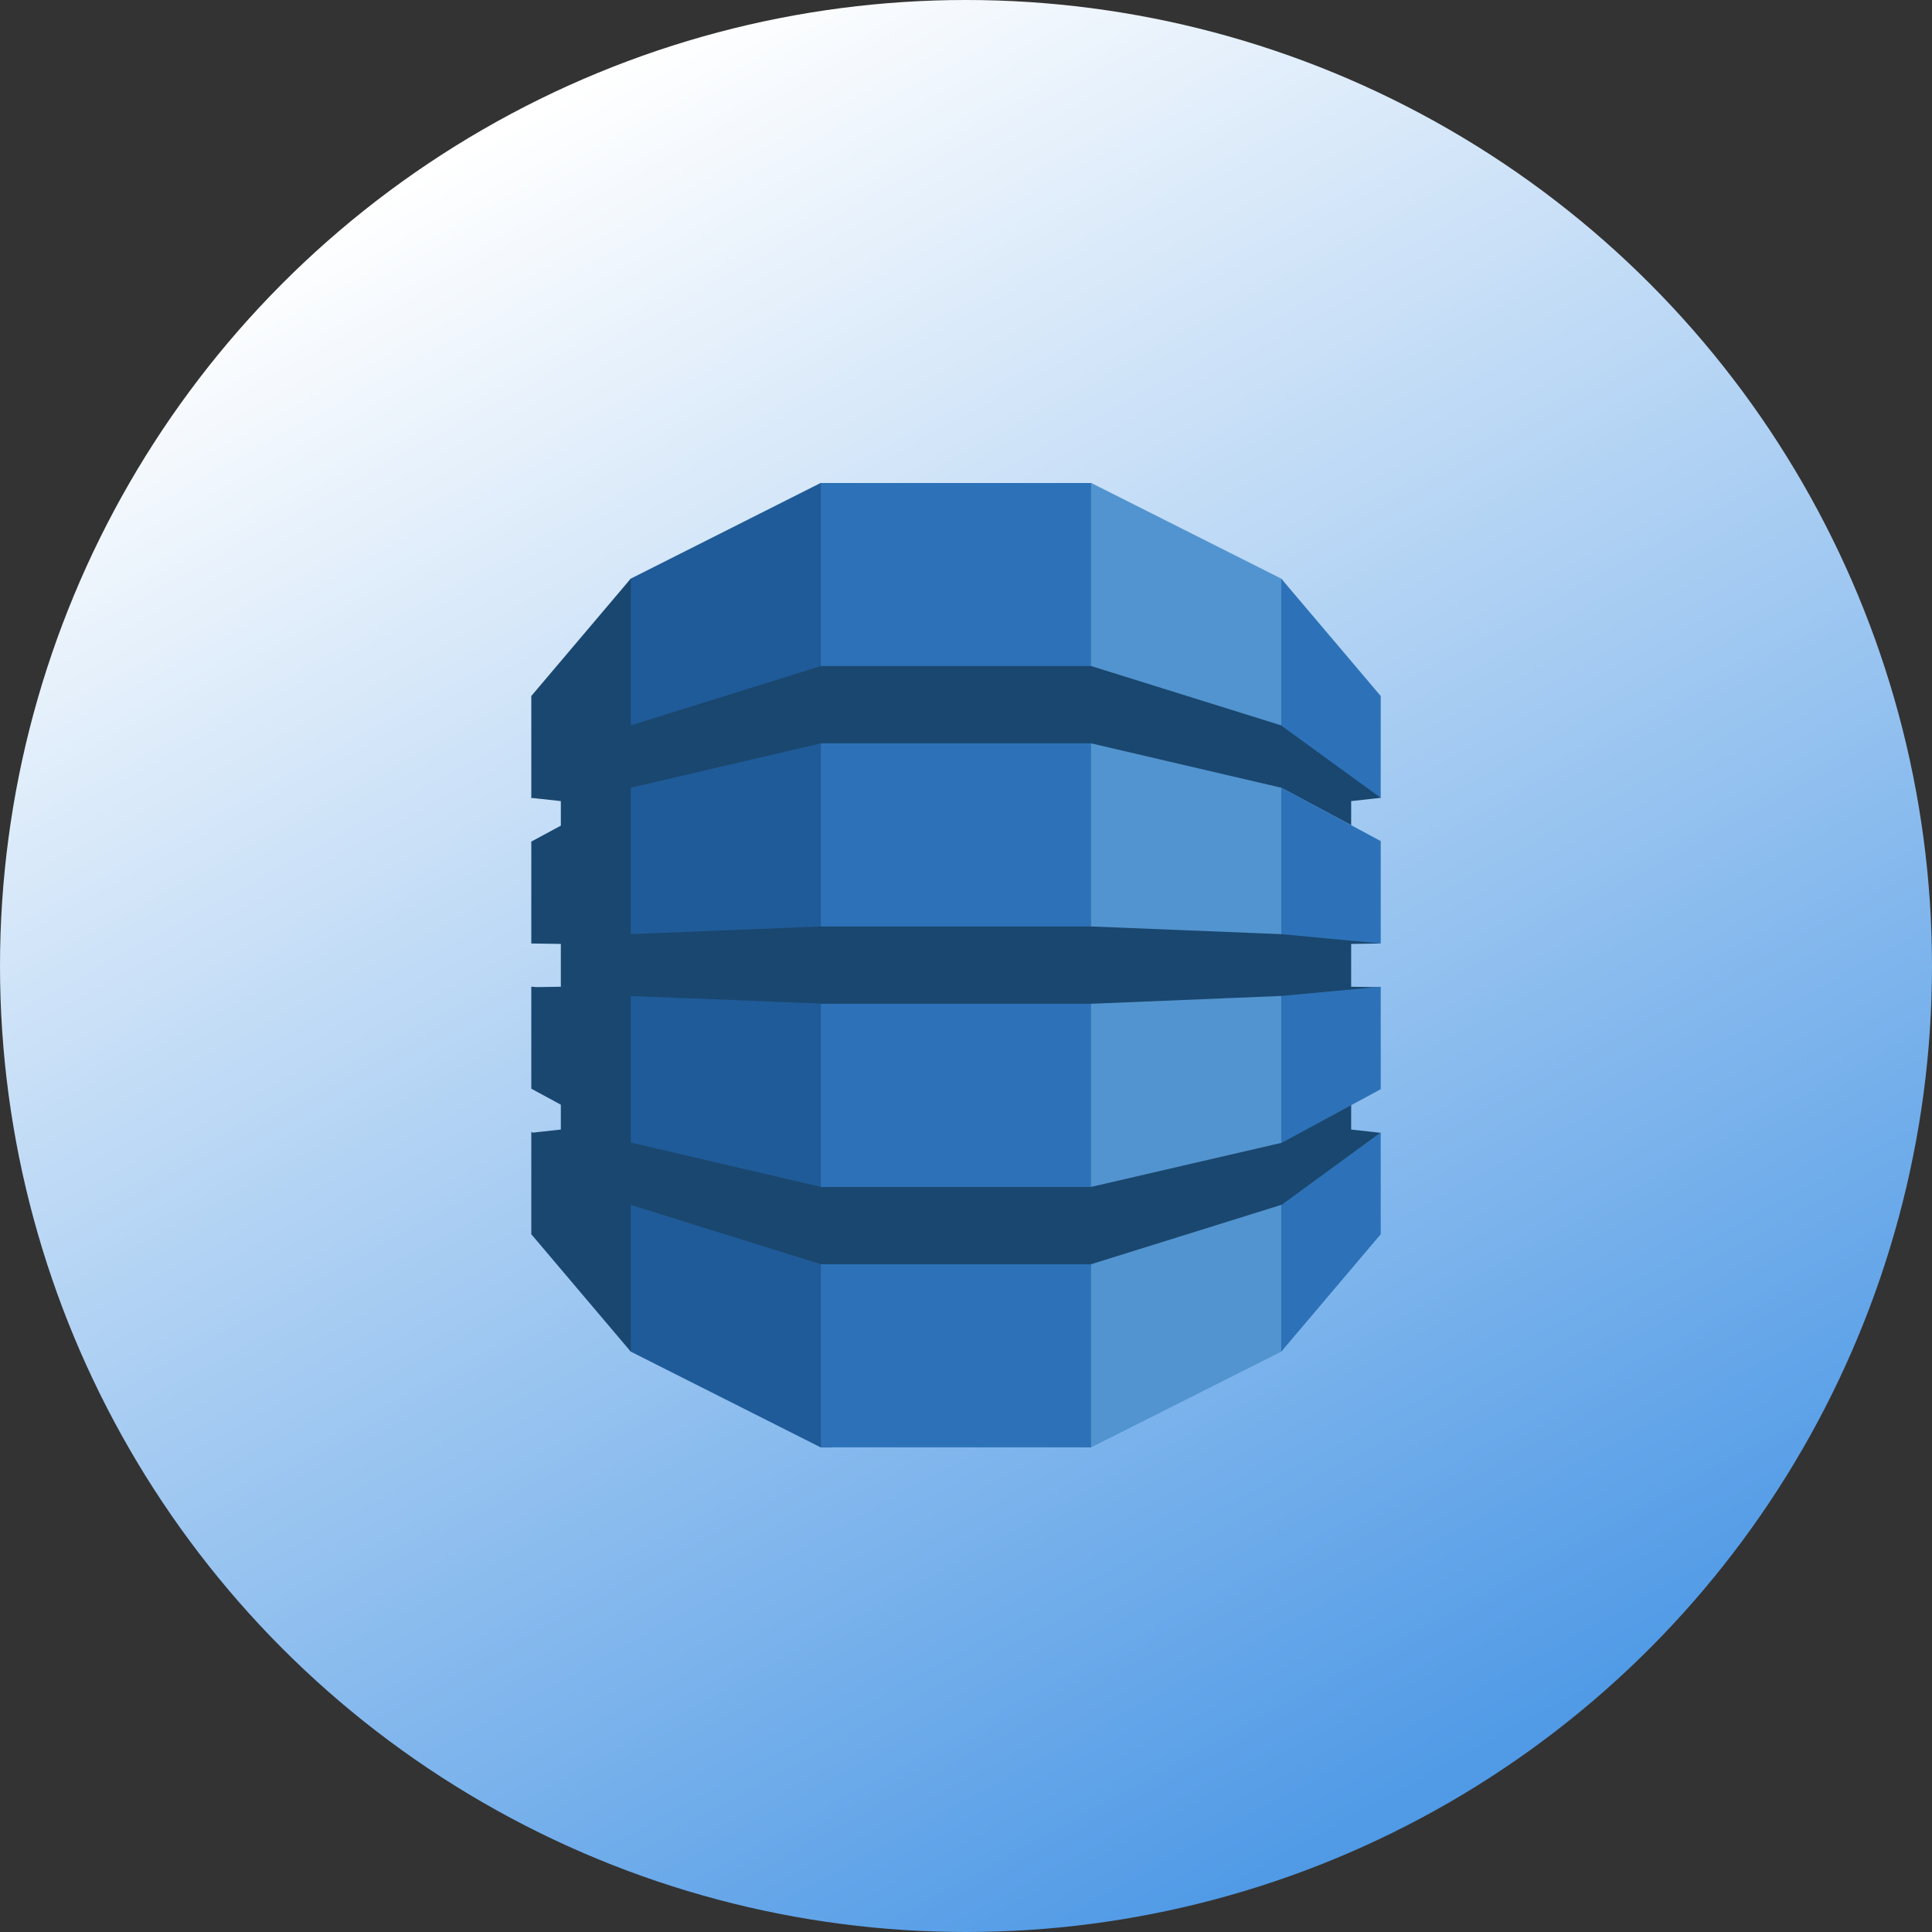 <svg width="80" height="80" viewBox="0 0 80 80" fill="none" xmlns="http://www.w3.org/2000/svg">
<rect x="0" y="0" width="80" height="80" fill="#333333" stroke="none"/>
<circle cx="40" cy="40" r="40" fill="url(#paint0_linear_1159_12527)"/>
<g clip-path="url(#clip0_1159_12527)">
<path d="M44.705 59.931H45.187L53.054 55.968L53.185 55.781V24.147L53.054 23.96L45.187 20H44.699L44.705 59.931Z" fill="#5294CF"/>
<path d="M34.468 59.931H33.979L26.118 55.968L25.959 55.691L25.878 24.308L26.118 23.96L33.979 20H34.474L34.468 59.931Z" fill="#1F5B98"/>
<path d="M33.992 20H45.179V59.931H33.992V20Z" fill="#2D72B8"/>
<path d="M57.172 39.068L56.907 39.009L53.111 38.652L53.054 38.681L45.18 38.363H33.992L26.118 38.681V32.632L26.11 32.636L26.118 32.618L33.992 30.78H45.18L53.054 32.618L55.949 34.168V33.172L57.172 33.037L57.046 32.788L53.172 29.998L53.054 30.037L45.18 27.579H33.992L26.118 30.037V23.96L22 28.82V33.064L22.032 33.041L23.223 33.172V34.189L22 34.848V39.072L22.032 39.068L23.223 39.086V40.859L22.195 40.874L22 40.855V45.08L23.223 45.743V46.772L22.051 46.902L22 46.863V51.107L26.118 55.968V49.892L33.992 52.349H45.18L53.078 49.884L53.182 49.931L57.005 47.182L57.172 46.908L55.949 46.772V45.764L55.789 45.699L53.172 47.12L53.078 47.319L45.18 49.147V49.149H33.992V49.147L26.118 47.311V41.24L33.992 41.556V41.564H45.18L53.054 41.24L53.234 41.323L56.913 41.004L57.172 40.876L55.949 40.859V39.086L57.172 39.068" fill="#1A476F"/>
<path d="M53.055 49.892V55.968L57.173 51.107V46.891L53.078 49.884L53.055 49.892Z" fill="#2D72B8"/>
<path d="M53.055 47.325L53.078 47.319L57.173 45.101V40.859L53.055 41.24V47.325" fill="#2D72B8"/>
<path d="M53.078 32.624L53.055 32.618V38.681L57.173 39.068V34.828L53.078 32.624Z" fill="#2D72B8"/>
<path d="M53.078 30.061L57.173 33.037V28.821L53.055 23.96V30.037L53.078 30.045V30.061Z" fill="#2D72B8"/>
</g>
<defs>
<linearGradient id="paint0_linear_1159_12527" x1="21.5" y1="5" x2="59.5" y2="74" gradientUnits="userSpaceOnUse">
<stop stop-color="white"/>
<stop offset="1" stop-color="#509AE6"/>
</linearGradient>
<clipPath id="clip0_1159_12527">
<rect width="35.172" height="40" fill="white" transform="translate(22 20)"/>
</clipPath>
</defs>
</svg>
